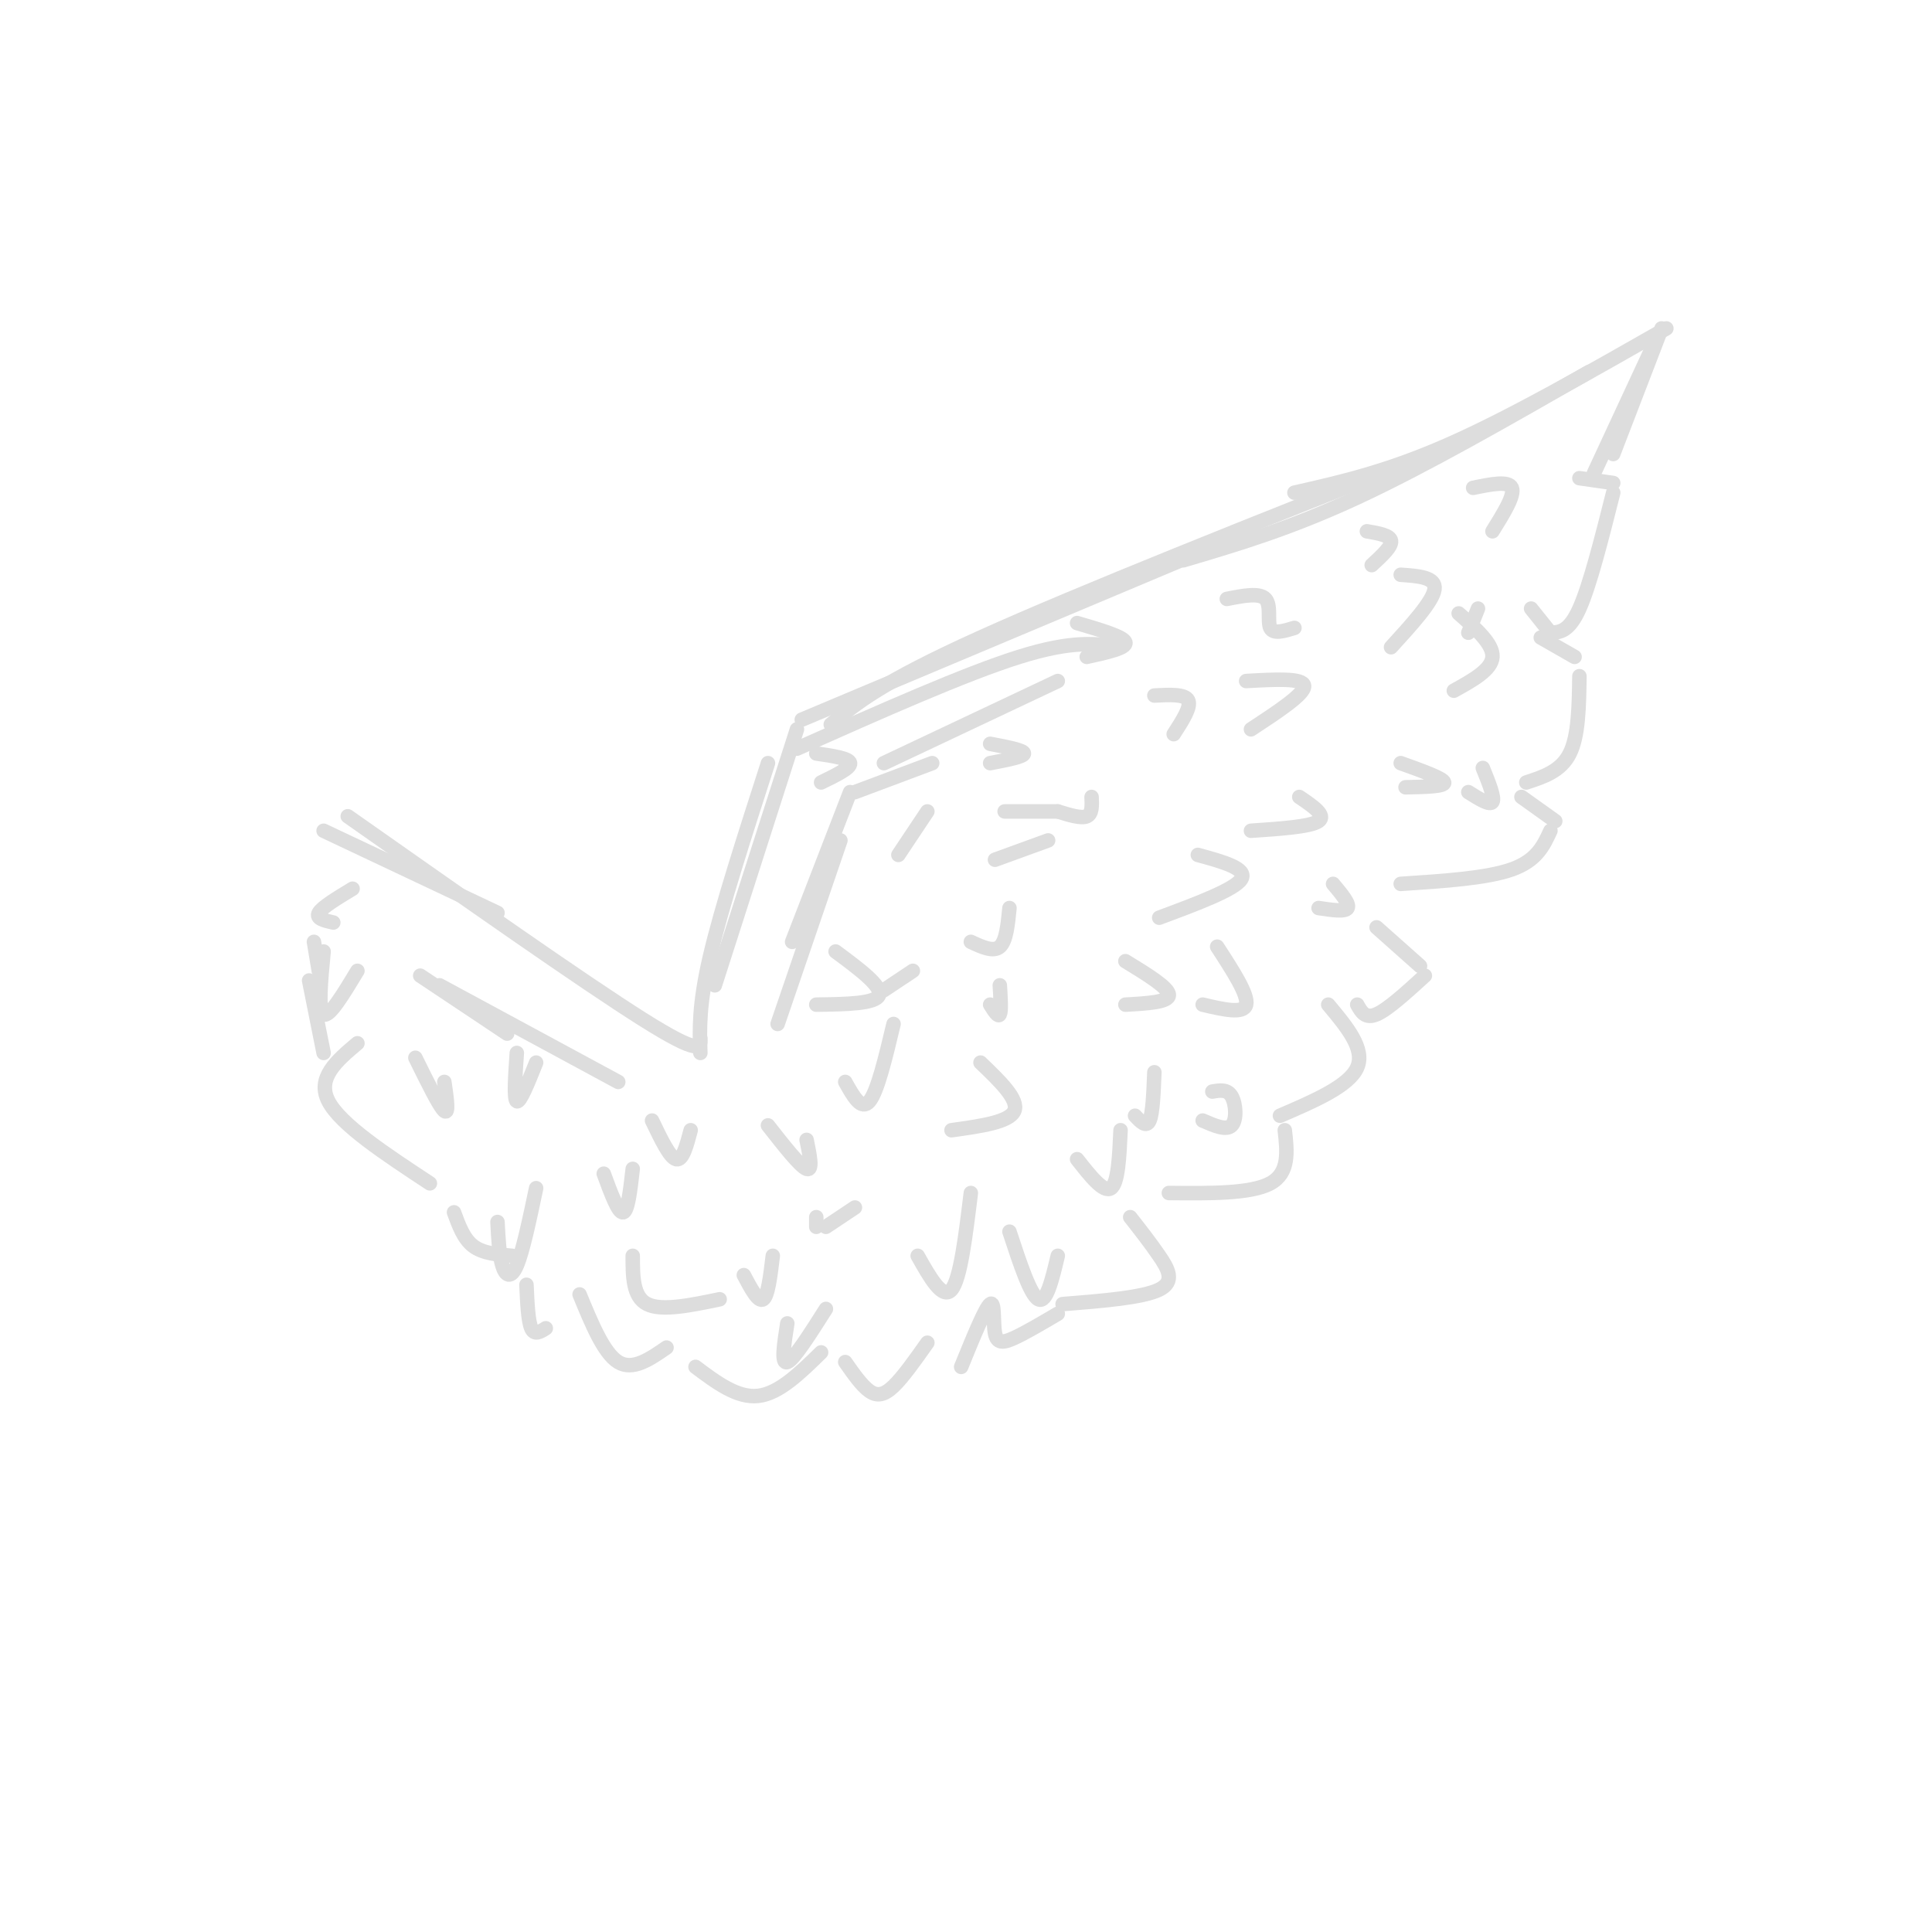 <svg viewBox='0 0 400 400' version='1.1' xmlns='http://www.w3.org/2000/svg' xmlns:xlink='http://www.w3.org/1999/xlink'><g fill='none' stroke='#DDDDDD' stroke-width='3' stroke-linecap='round' stroke-linejoin='round'><path d='M72,169c24.417,17.167 48.833,34.333 61,42c12.167,7.667 12.083,5.833 12,4'/><path d='M67,172c0.000,0.000 36.000,17.000 36,17'/><path d='M148,204c0.000,0.000 17.000,-53.000 17,-53'/><path d='M145,218c-0.167,-5.000 -0.333,-10.000 2,-20c2.333,-10.000 7.167,-25.000 12,-40'/><path d='M166,149c0.000,0.000 88.000,-37.000 88,-37'/><path d='M165,155c17.417,-7.750 34.833,-15.500 46,-19c11.167,-3.500 16.083,-2.750 21,-2'/><path d='M172,150c5.167,-4.333 10.333,-8.667 31,-18c20.667,-9.333 56.833,-23.667 93,-38'/><path d='M245,116c11.000,-3.250 22.000,-6.500 36,-13c14.000,-6.500 31.000,-16.250 48,-26'/><path d='M268,102c9.583,-2.167 19.167,-4.333 32,-10c12.833,-5.667 28.917,-14.833 45,-24'/><path d='M344,68c0.000,0.000 -10.000,26.000 -10,26'/><path d='M343,70c0.000,0.000 -13.000,28.000 -13,28'/><path d='M327,99c0.000,0.000 7.000,1.000 7,1'/><path d='M334,102c-2.417,9.583 -4.833,19.167 -7,24c-2.167,4.833 -4.083,4.917 -6,5'/><path d='M319,132c0.000,0.000 7.000,4.000 7,4'/><path d='M327,140c-0.083,6.167 -0.167,12.333 -2,16c-1.833,3.667 -5.417,4.833 -9,6'/><path d='M315,165c0.000,0.000 7.000,5.000 7,5'/><path d='M321,172c-1.417,3.083 -2.833,6.167 -8,8c-5.167,1.833 -14.083,2.417 -23,3'/><path d='M285,192c0.000,0.000 9.000,8.000 9,8'/><path d='M295,202c-3.833,3.500 -7.667,7.000 -10,8c-2.333,1.000 -3.167,-0.500 -4,-2'/><path d='M275,208c3.833,4.583 7.667,9.167 6,13c-1.667,3.833 -8.833,6.917 -16,10'/><path d='M266,234c0.500,4.417 1.000,8.833 -3,11c-4.000,2.167 -12.500,2.083 -21,2'/><path d='M234,252c2.089,2.667 4.178,5.333 6,8c1.822,2.667 3.378,5.333 0,7c-3.378,1.667 -11.689,2.333 -20,3'/><path d='M219,272c-3.345,1.970 -6.690,3.940 -9,5c-2.310,1.060 -3.583,1.208 -4,-1c-0.417,-2.208 0.024,-6.774 -1,-6c-1.024,0.774 -3.512,6.887 -6,13'/><path d='M192,278c-2.511,3.556 -5.022,7.111 -7,9c-1.978,1.889 -3.422,2.111 -5,1c-1.578,-1.111 -3.289,-3.556 -5,-6'/><path d='M170,280c-4.333,4.250 -8.667,8.500 -13,9c-4.333,0.500 -8.667,-2.750 -13,-6'/><path d='M138,279c-3.500,2.417 -7.000,4.833 -10,3c-3.000,-1.833 -5.500,-7.917 -8,-14'/><path d='M113,275c-1.167,0.750 -2.333,1.500 -3,0c-0.667,-1.500 -0.833,-5.250 -1,-9'/><path d='M106,260c-3.000,-0.250 -6.000,-0.500 -8,-2c-2.000,-1.500 -3.000,-4.250 -4,-7'/><path d='M89,245c-9.250,-6.083 -18.500,-12.167 -21,-17c-2.500,-4.833 1.750,-8.417 6,-12'/><path d='M67,218c0.000,0.000 -3.000,-15.000 -3,-15'/><path d='M66,201c0.000,0.000 -1.000,-6.000 -1,-6'/><path d='M69,191c-1.833,-0.417 -3.667,-0.833 -3,-2c0.667,-1.167 3.833,-3.083 7,-5'/><path d='M176,164c0.000,0.000 -12.000,31.000 -12,31'/><path d='M174,174c0.000,0.000 -13.000,38.000 -13,38'/><path d='M177,164c0.000,0.000 16.000,-6.000 16,-6'/><path d='M183,158c0.000,0.000 36.000,-17.000 36,-17'/><path d='M208,168c0.000,0.000 11.000,0.000 11,0'/><path d='M217,174c0.000,0.000 -11.000,4.000 -11,4'/><path d='M258,141c5.917,-0.333 11.833,-0.667 12,1c0.167,1.667 -5.417,5.333 -11,9'/><path d='M290,119c3.667,0.250 7.333,0.500 7,3c-0.333,2.500 -4.667,7.250 -9,12'/><path d='M248,177c5.167,1.417 10.333,2.833 9,5c-1.333,2.167 -9.167,5.083 -17,8'/><path d='M233,199c4.500,2.750 9.000,5.500 9,7c0.000,1.500 -4.500,1.750 -9,2'/><path d='M189,201c0.000,0.000 -6.000,4.000 -6,4'/><path d='M169,208c6.167,-0.083 12.333,-0.167 13,-2c0.667,-1.833 -4.167,-5.417 -9,-9'/><path d='M203,220c4.000,3.833 8.000,7.667 7,10c-1.000,2.333 -7.000,3.167 -13,4'/><path d='M159,233c3.333,4.250 6.667,8.500 8,9c1.333,0.500 0.667,-2.750 0,-6'/><path d='M86,219c2.500,5.083 5.000,10.167 6,11c1.000,0.833 0.500,-2.583 0,-6'/><path d='M87,202c0.000,0.000 18.000,12.000 18,12'/><path d='M91,204c0.000,0.000 37.000,20.000 37,20'/><path d='M125,243c1.500,4.083 3.000,8.167 4,8c1.000,-0.167 1.500,-4.583 2,-9'/><path d='M154,264c1.500,2.833 3.000,5.667 4,5c1.000,-0.667 1.500,-4.833 2,-9'/><path d='M190,260c2.583,4.583 5.167,9.167 7,7c1.833,-2.167 2.917,-11.083 4,-20'/><path d='M223,240c2.750,3.500 5.500,7.000 7,6c1.500,-1.000 1.750,-6.500 2,-12'/><path d='M235,231c1.167,1.250 2.333,2.500 3,1c0.667,-1.500 0.833,-5.750 1,-10'/><path d='M249,208c4.250,1.000 8.500,2.000 9,0c0.500,-2.000 -2.750,-7.000 -6,-12'/><path d='M201,195c2.333,1.083 4.667,2.167 6,1c1.333,-1.167 1.667,-4.583 2,-8'/><path d='M239,144c3.167,-0.167 6.333,-0.333 7,1c0.667,1.333 -1.167,4.167 -3,7'/><path d='M254,124c3.378,-0.667 6.756,-1.333 8,0c1.244,1.333 0.356,4.667 1,6c0.644,1.333 2.822,0.667 5,0'/><path d='M290,158c4.417,1.583 8.833,3.167 9,4c0.167,0.833 -3.917,0.917 -8,1'/><path d='M305,101c3.667,-0.750 7.333,-1.500 8,0c0.667,1.500 -1.667,5.250 -4,9'/><path d='M302,127c3.583,3.167 7.167,6.333 7,9c-0.167,2.667 -4.083,4.833 -8,7'/><path d='M107,218c-0.333,4.833 -0.667,9.667 0,10c0.667,0.333 2.333,-3.833 4,-8'/><path d='M103,253c0.178,3.444 0.356,6.889 1,9c0.644,2.111 1.756,2.889 3,0c1.244,-2.889 2.622,-9.444 4,-16'/><path d='M67,197c-0.583,6.167 -1.167,12.333 0,13c1.167,0.667 4.083,-4.167 7,-9'/><path d='M175,224c1.667,3.000 3.333,6.000 5,4c1.667,-2.000 3.333,-9.000 5,-16'/><path d='M186,177c0.000,0.000 6.000,-9.000 6,-9'/><path d='M269,165c2.833,1.917 5.667,3.833 4,5c-1.667,1.167 -7.833,1.583 -14,2'/><path d='M226,165c0.083,1.750 0.167,3.500 -1,4c-1.167,0.500 -3.583,-0.250 -6,-1'/><path d='M223,129c4.833,1.417 9.667,2.833 10,4c0.333,1.167 -3.833,2.083 -8,3'/><path d='M283,110c2.417,0.417 4.833,0.833 5,2c0.167,1.167 -1.917,3.083 -4,5'/><path d='M306,126c0.000,0.000 -2.000,5.000 -2,5'/><path d='M169,156c3.417,0.500 6.833,1.000 7,2c0.167,1.000 -2.917,2.500 -6,4'/><path d='M205,154c3.500,0.667 7.000,1.333 7,2c0.000,0.667 -3.500,1.333 -7,2'/><path d='M207,204c0.167,2.667 0.333,5.333 0,6c-0.333,0.667 -1.167,-0.667 -2,-2'/><path d='M135,232c1.833,3.833 3.667,7.667 5,8c1.333,0.333 2.167,-2.833 3,-6'/><path d='M169,252c0.000,0.000 0.000,2.000 0,2'/><path d='M171,254c0.000,0.000 6.000,-4.000 6,-4'/><path d='M131,260c0.000,4.250 0.000,8.500 3,10c3.000,1.500 9.000,0.250 15,-1'/><path d='M209,255c2.167,6.583 4.333,13.167 6,14c1.667,0.833 2.833,-4.083 4,-9'/><path d='M163,274c-0.667,4.250 -1.333,8.500 0,8c1.333,-0.500 4.667,-5.750 8,-11'/><path d='M251,226c1.556,-0.267 3.111,-0.533 4,1c0.889,1.533 1.111,4.867 0,6c-1.111,1.133 -3.556,0.067 -6,-1'/><path d='M276,183c1.750,2.083 3.500,4.167 3,5c-0.500,0.833 -3.250,0.417 -6,0'/><path d='M307,159c1.250,3.083 2.500,6.167 2,7c-0.500,0.833 -2.750,-0.583 -5,-2'/><path d='M317,126c0.000,0.000 4.000,5.000 4,5'/></g>
</svg>